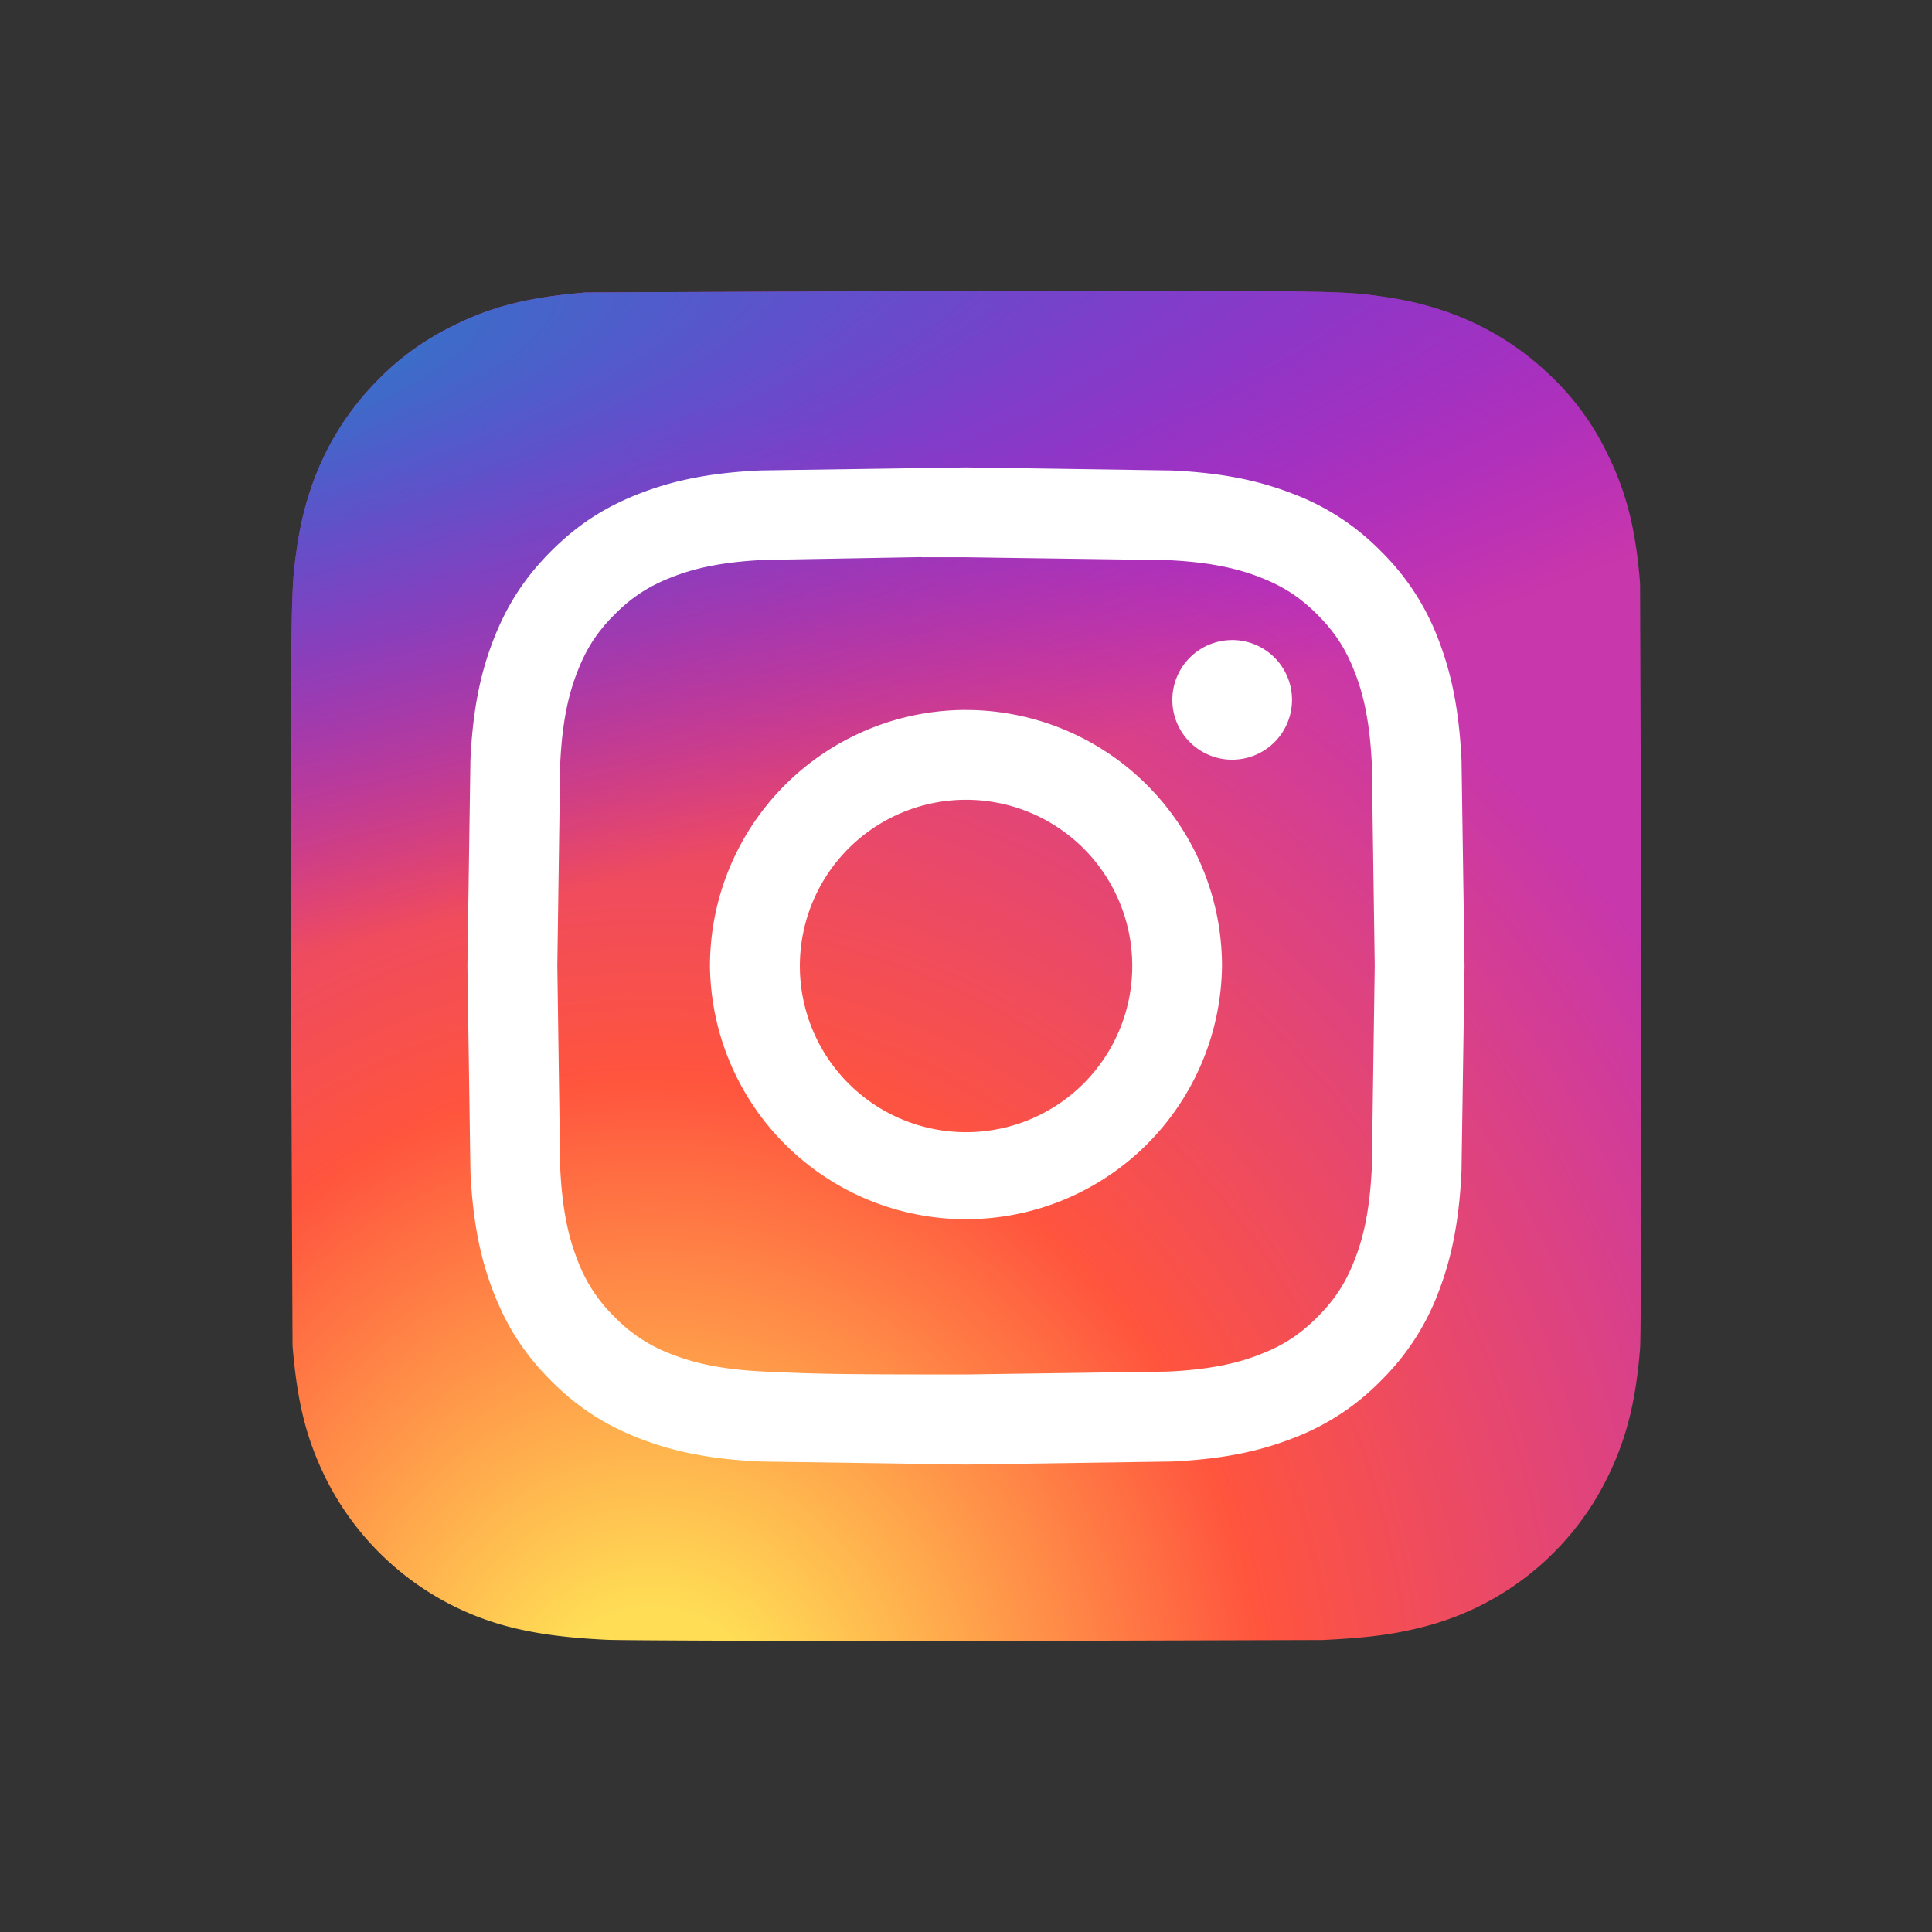 <svg xmlns="http://www.w3.org/2000/svg" xmlns:xlink="http://www.w3.org/1999/xlink" width="62" height="62" fill="none"><rect width="100%" height="100%" fill="#333333" stroke="none"/><g clip-path="url(#a)"><use xlink:href="#b" fill="url(#c)"/><use xlink:href="#b" fill="url(#d)"/><path fill="#fff" d="m31.001 15-6.597.097c-1.703.078-2.866.348-3.883.743-1.052.409-1.945.955-2.834 1.845s-1.437 1.782-1.847 2.834c-.397 1.018-.667 2.181-.743 3.883L15 31l.097 6.595c.078 1.703.348 2.866.743 3.883.409 1.052.956 1.945 1.845 2.834s1.782 1.438 2.833 1.847c1.018.396 2.181.665 3.884.743l6.596.097 6.596-.097c1.703-.078 2.867-.348 3.885-.743a7.8 7.8 0 0 0 2.832-1.847 7.85 7.85 0 0 0 1.847-2.834c.393-1.018.663-2.181.743-3.883L46.999 31l-.097-6.597c-.08-1.703-.35-2.866-.743-3.883a7.85 7.85 0 0 0-1.847-2.834 7.8 7.8 0 0 0-2.833-1.845c-1.02-.396-2.183-.665-3.887-.743L30.996 15zm-1.435 2.883h1.435l6.465.092c1.56.071 2.407.332 2.971.551.747.29 1.279.637 1.839 1.197s.907 1.093 1.197 1.84c.219.563.48 1.41.551 2.97l.093 6.463-.093 6.463c-.071 1.56-.332 2.407-.551 2.97-.29.747-.637 1.278-1.197 1.838s-1.092.907-1.839 1.197c-.563.22-1.411.48-2.971.551l-6.465.093c-4.272 0-4.778-.017-6.465-.093-1.56-.072-2.407-.333-2.971-.552a4.95 4.95 0 0 1-1.84-1.197 4.96 4.96 0 0 1-1.197-1.839c-.219-.563-.48-1.41-.551-2.97l-.092-6.466.092-6.463c.071-1.56.332-2.407.551-2.971.29-.747.637-1.28 1.197-1.84s1.093-.907 1.84-1.197c.564-.22 1.411-.48 2.971-.552l5.03-.09zm9.976 2.657a1.92 1.92 0 0 0-1.92 1.919 1.92 1.92 0 0 0 3.84 0 1.92 1.92 0 0 0-1.92-1.92zm-8.54 2.243A8.22 8.22 0 0 0 22.784 31a8.216 8.216 0 0 0 16.431 0A8.22 8.22 0 0 0 31 22.784zm0 2.883a5.333 5.333 0 1 1 0 10.667 5.333 5.333 0 0 1 0-10.667"/></g><defs><radialGradient id="c" cx="0" cy="0" r="1" gradientTransform="matrix(0 -42.942 39.95 0 20.846 55.999)" gradientUnits="userSpaceOnUse"><stop stop-color="#fd5"/><stop offset=".1" stop-color="#fd5"/><stop offset=".5" stop-color="#ff543e"/><stop offset="1" stop-color="#c837ab"/></radialGradient><radialGradient id="d" cx="0" cy="0" r="1" gradientTransform="matrix(3.768 18.822 -77.603 15.538 2.073 12.454)" gradientUnits="userSpaceOnUse"><stop stop-color="#3771c8"/><stop offset=".128" stop-color="#3771c8"/><stop offset="1" stop-color="#60f" stop-opacity="0"/></radialGradient><clipPath id="a"><path fill="#fff" d="M9 9h44v43.999H9z"/></clipPath><path id="b" d="m31.011 9.334-12.207.052c-1.857.154-3.012.447-4.271 1.073a8.7 8.7 0 0 0-2.49 1.823c-1.375 1.427-2.208 3.183-2.51 5.271-.147 1.013-.189 1.22-.198 6.396v7.041l.053 12.196c.15 1.807.433 2.943 1.033 4.187a9.13 9.13 0 0 0 5.917 4.833c.893.23 1.88.357 3.147.417.537.023 6.006.04 11.48.04l11.47-.033c1.467-.069 2.318-.183 3.26-.427a9.07 9.07 0 0 0 5.916-4.843c.588-1.213.887-2.393 1.022-4.106.029-.373.042-6.325.042-12.27l-.043-12.26c-.137-1.74-.435-2.91-1.042-4.147a8.6 8.6 0 0 0-1.855-2.541c-1.434-1.369-3.187-2.203-5.276-2.504-1.012-.146-1.214-.19-6.394-.199h-7.053z"/></defs></svg>